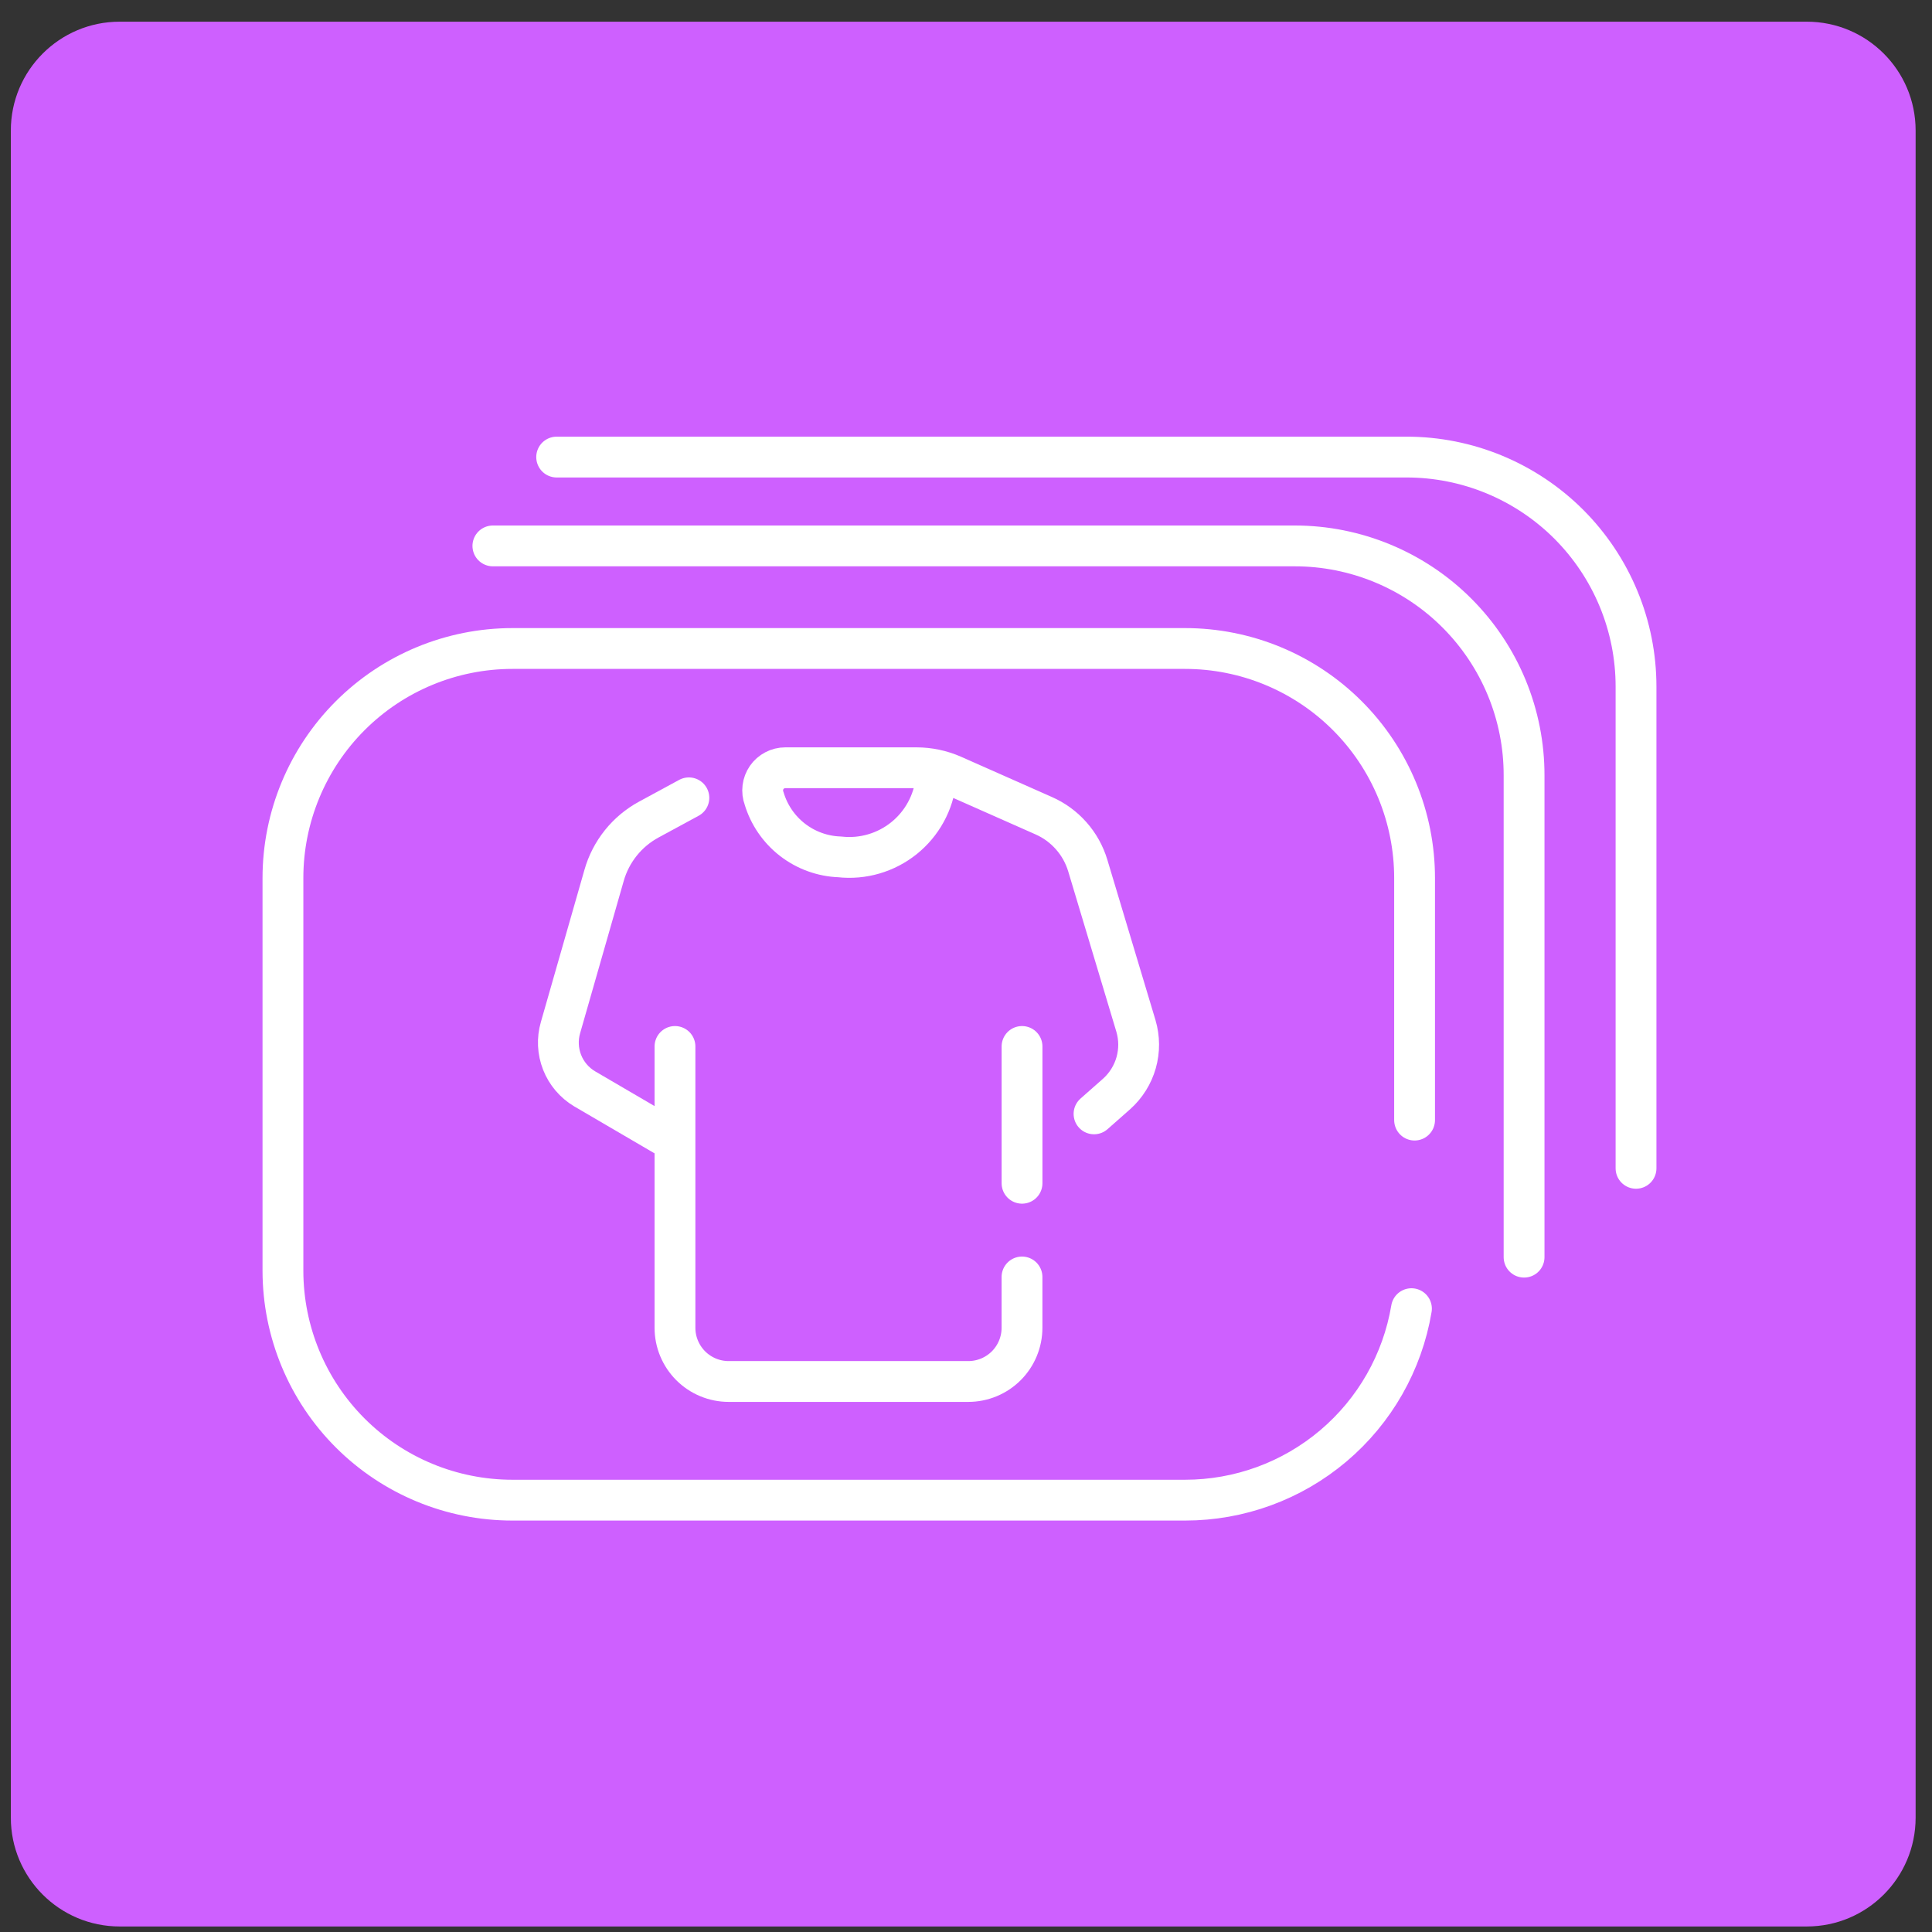 <svg width="71" height="71" viewBox="0 0 71 71" fill="none" xmlns="http://www.w3.org/2000/svg">
<rect x="0" y="0" width="71" height="71" fill="#333333" stroke="none"/>
<path d="M0.398 4.797C0.398 2.588 2.189 0.797 4.398 0.797H66.398C68.608 0.797 70.398 2.588 70.398 4.797V66.797C70.398 69.006 68.608 70.797 66.398 70.797H4.398C2.189 70.797 0.398 69.006 0.398 66.797V4.797Z" fill="#CE60FF"/>
<path d="M51.87 48.093C51.54 50.061 50.523 51.847 48.999 53.136C47.476 54.424 45.546 55.13 43.551 55.13H18.833C16.597 55.13 14.453 54.243 12.872 52.663C11.29 51.083 10.401 48.939 10.398 46.704V32.267C10.398 30.03 11.287 27.885 12.869 26.303C14.45 24.721 16.596 23.832 18.833 23.832H43.551C44.659 23.832 45.756 24.05 46.779 24.474C47.802 24.898 48.732 25.519 49.515 26.303C50.298 27.086 50.919 28.016 51.343 29.039C51.767 30.063 51.985 31.16 51.985 32.267V41.163" stroke="white" stroke-width="1.5" stroke-linecap="round" stroke-linejoin="round"/>
<path d="M18.113 20.062H47.584C48.691 20.062 49.788 20.281 50.81 20.705C51.833 21.129 52.763 21.75 53.545 22.534C54.327 23.317 54.948 24.247 55.371 25.27C55.794 26.294 56.011 27.39 56.009 28.498V46.2" stroke="white" stroke-width="1.5" stroke-linecap="round" stroke-linejoin="round"/>
<path d="M20.457 16.797H51.689C52.797 16.797 53.894 17.015 54.917 17.439C55.94 17.863 56.87 18.484 57.653 19.267C58.436 20.051 59.057 20.981 59.481 22.004C59.905 23.027 60.123 24.124 60.123 25.232V42.935" stroke="white" stroke-width="1.5" stroke-linecap="round" stroke-linejoin="round"/>
<path d="M25.316 29.32L23.846 30.117C23.449 30.332 23.098 30.624 22.815 30.977C22.533 31.33 22.323 31.735 22.2 32.17L20.598 37.764C20.476 38.184 20.497 38.633 20.657 39.04C20.817 39.447 21.108 39.789 21.483 40.013L24.767 41.933" stroke="white" stroke-width="1.5" stroke-linecap="round" stroke-linejoin="round"/>
<path d="M37.559 38.457V43.484" stroke="white" stroke-width="1.5" stroke-linecap="round" stroke-linejoin="round"/>
<path d="M37.558 46.928V48.795C37.558 49.319 37.35 49.821 36.98 50.191C36.61 50.561 36.108 50.769 35.584 50.769H26.778C26.255 50.769 25.753 50.561 25.383 50.191C25.013 49.821 24.805 49.319 24.805 48.795V38.457" stroke="white" stroke-width="1.5" stroke-linecap="round" stroke-linejoin="round"/>
<path d="M34.399 28.649C34.354 29.068 34.227 29.474 34.024 29.844C33.822 30.214 33.548 30.54 33.219 30.804C32.89 31.068 32.512 31.265 32.107 31.382C31.703 31.5 31.278 31.537 30.859 31.49C30.229 31.468 29.622 31.248 29.123 30.862C28.625 30.476 28.26 29.943 28.08 29.339C28.033 29.213 28.017 29.078 28.034 28.944C28.05 28.811 28.099 28.683 28.175 28.573C28.252 28.462 28.354 28.372 28.473 28.31C28.592 28.247 28.725 28.215 28.859 28.215H33.682C34.143 28.216 34.598 28.312 35.019 28.498L38.355 29.976C38.742 30.146 39.086 30.398 39.366 30.715C39.646 31.031 39.853 31.404 39.975 31.808L41.745 37.703C41.875 38.144 41.878 38.612 41.753 39.054C41.627 39.496 41.379 39.893 41.037 40.2L40.205 40.934" stroke="white" stroke-width="1.5" stroke-linecap="round" stroke-linejoin="round"/>
</svg>

